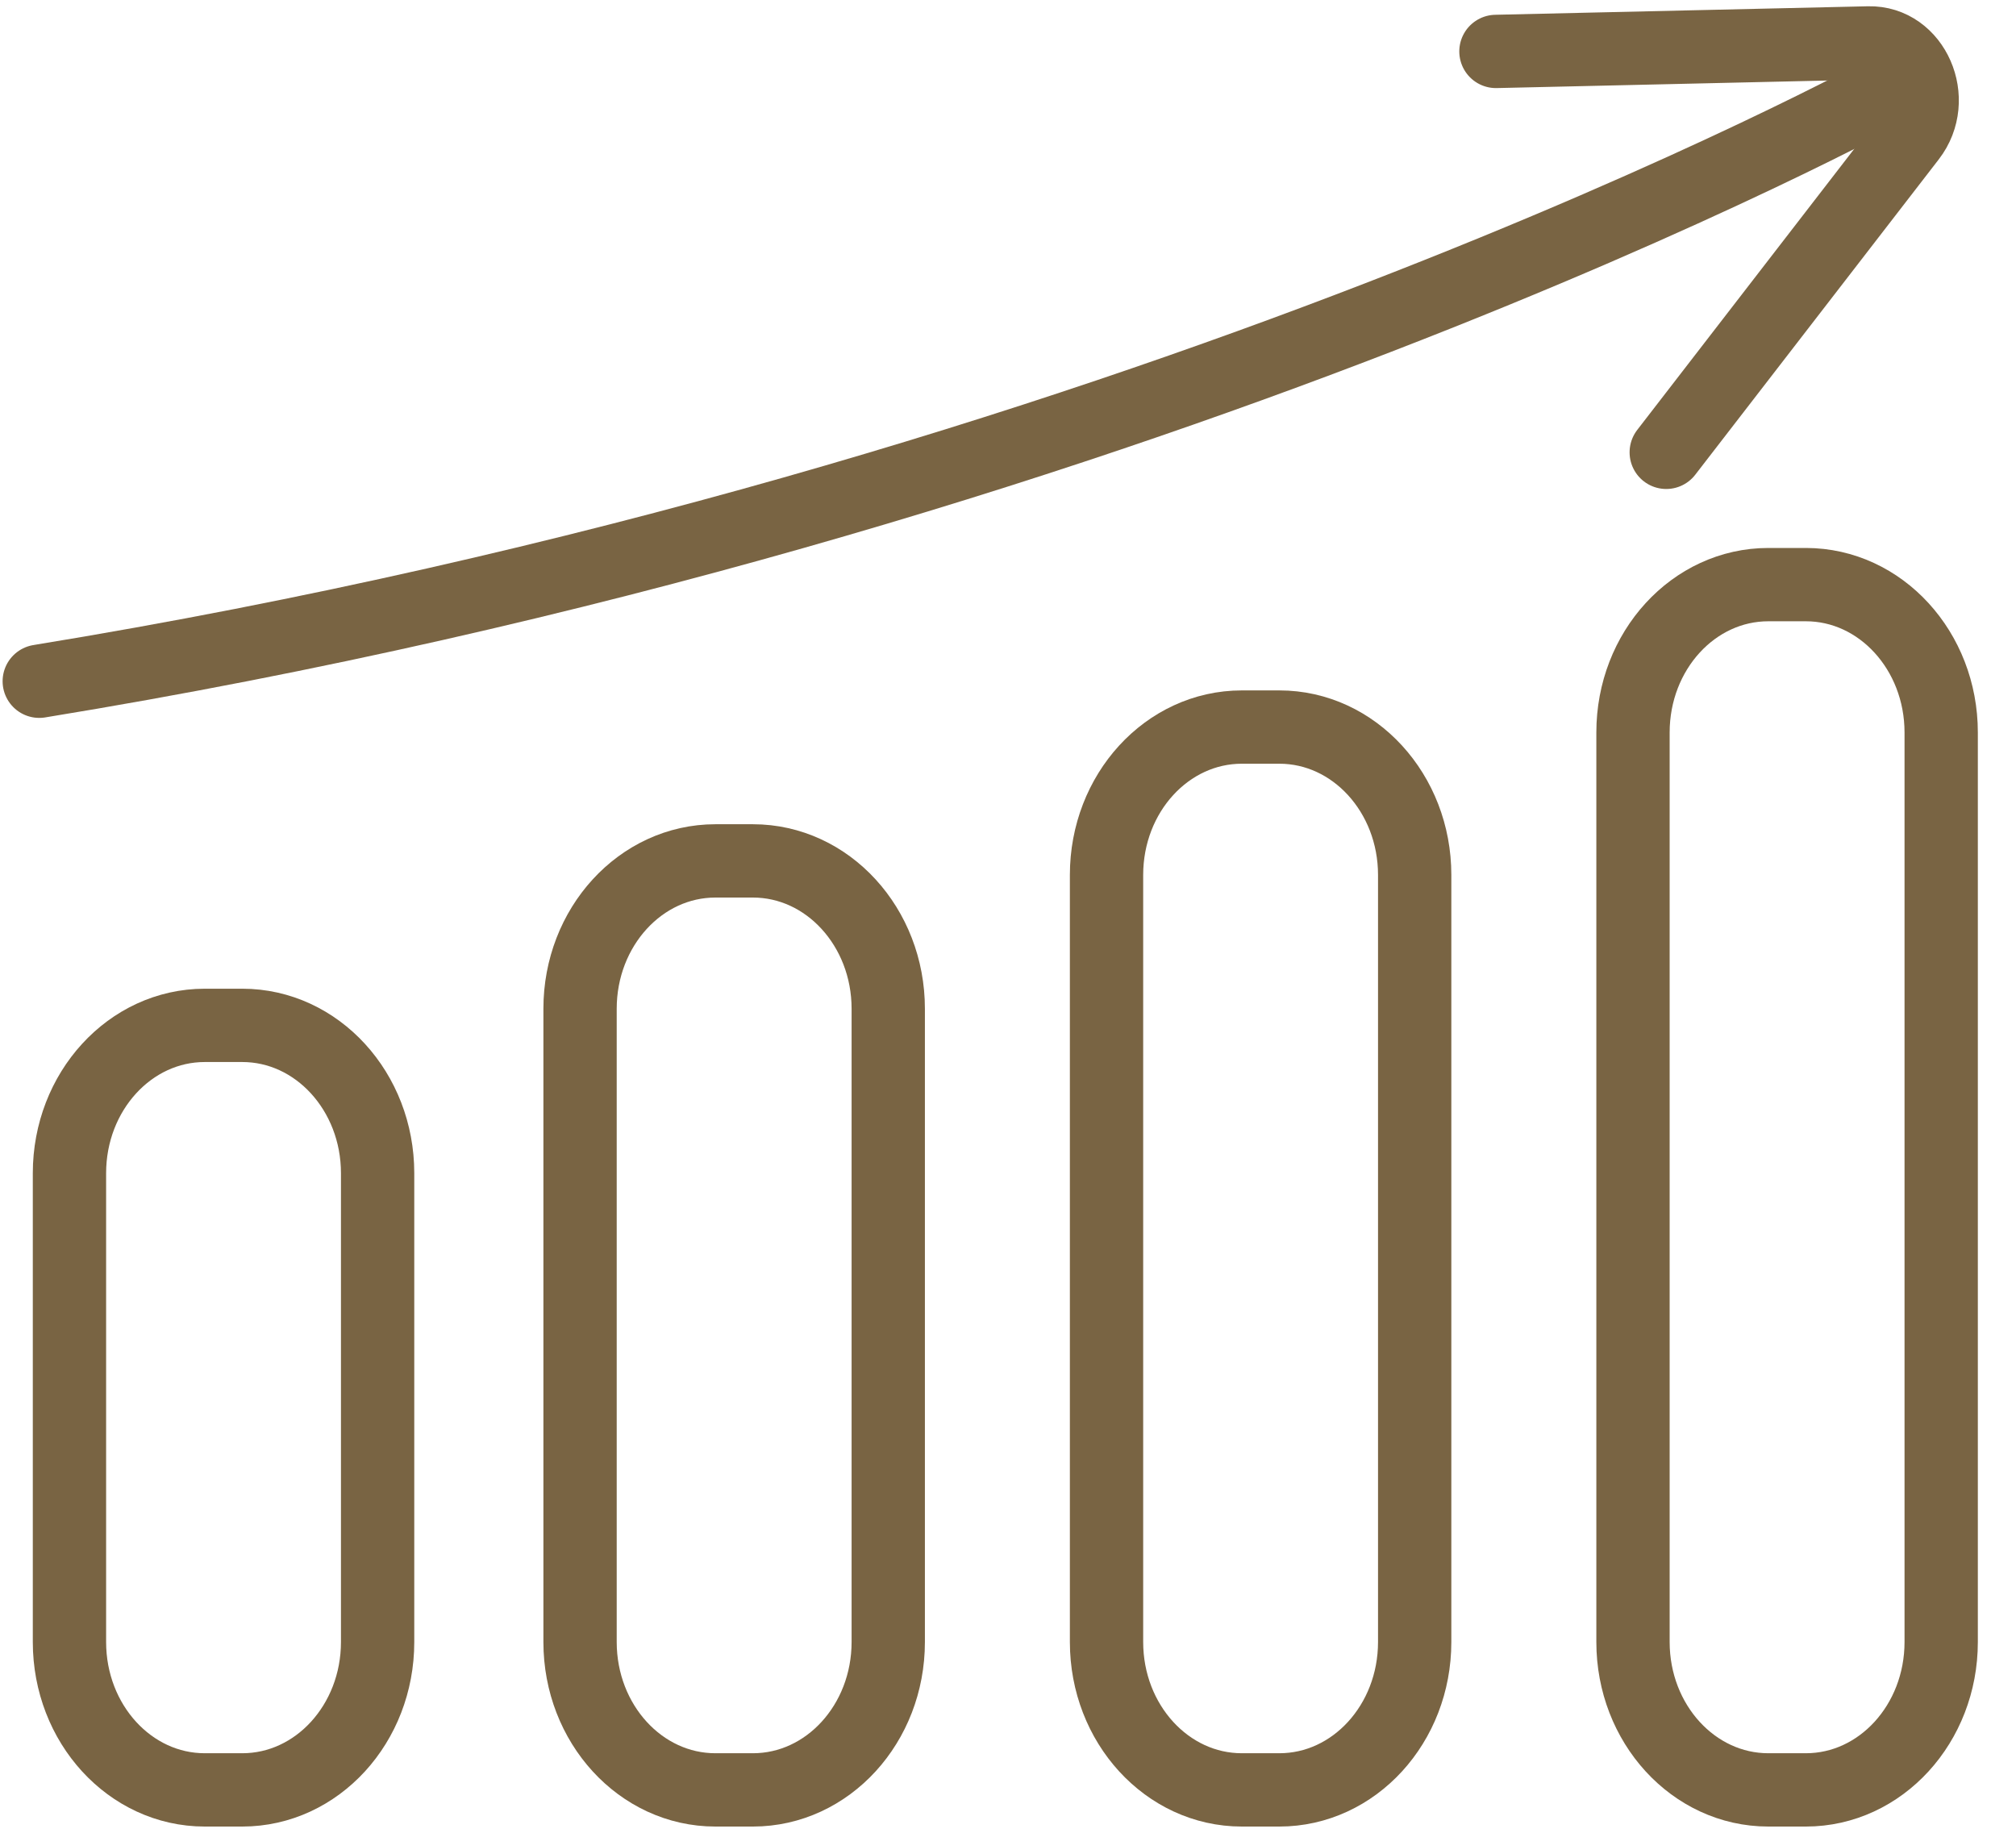 <svg width="55" height="50" viewBox="0 0 55 50" fill="none" xmlns="http://www.w3.org/2000/svg">
<g id="Vrstva_1">
<path id="Vector" d="M20.541 23.486H19.517C17.478 23.486 15.825 25.292 15.825 27.519V44.796C15.825 47.024 17.478 48.83 19.517 48.83H20.541C22.58 48.83 24.233 47.024 24.233 44.796V27.519C24.233 25.292 22.58 23.486 20.541 23.486Z" stroke="#796443" stroke-width="2" stroke-miterlimit="10"/>
<path id="Vector_2" d="M6.61 27.973H5.586C3.547 27.973 1.895 29.779 1.895 32.006V44.796C1.895 47.024 3.547 48.83 5.586 48.83H6.61C8.649 48.83 10.302 47.024 10.302 44.796V32.006C10.302 29.779 8.649 27.973 6.61 27.973Z" stroke="#796443" stroke-width="2" stroke-miterlimit="10"/>
<path id="Vector_3" d="M34.903 19.835H33.879C31.84 19.835 30.188 21.641 30.188 23.869V44.796C30.188 47.024 31.84 48.83 33.879 48.83H34.903C36.942 48.83 38.595 47.024 38.595 44.796V23.869C38.595 21.641 36.942 19.835 34.903 19.835Z" stroke="#796443" stroke-width="2" stroke-miterlimit="10"/>
<path id="Vector_4" d="M49.267 15.949H48.243C46.204 15.949 44.551 17.755 44.551 19.982V44.796C44.551 47.024 46.204 48.83 48.243 48.83H49.267C51.306 48.83 52.959 47.024 52.959 44.796V19.982C52.959 17.755 51.306 15.949 49.267 15.949Z" stroke="#796443" stroke-width="2" stroke-miterlimit="10"/>
<path id="Vector_5" d="M51.577 2.423C51.577 2.423 31.117 13.683 1.071 18.585" stroke="#796443" stroke-width="2" stroke-miterlimit="10" stroke-linecap="round"/>
<path id="Vector_6" d="M40.812 1.403L50.98 1.171C52.208 1.143 52.894 2.711 52.101 3.737L45.458 12.34" stroke="#796443" stroke-width="2" stroke-miterlimit="10" stroke-linecap="round"/>
</g>
</svg>
